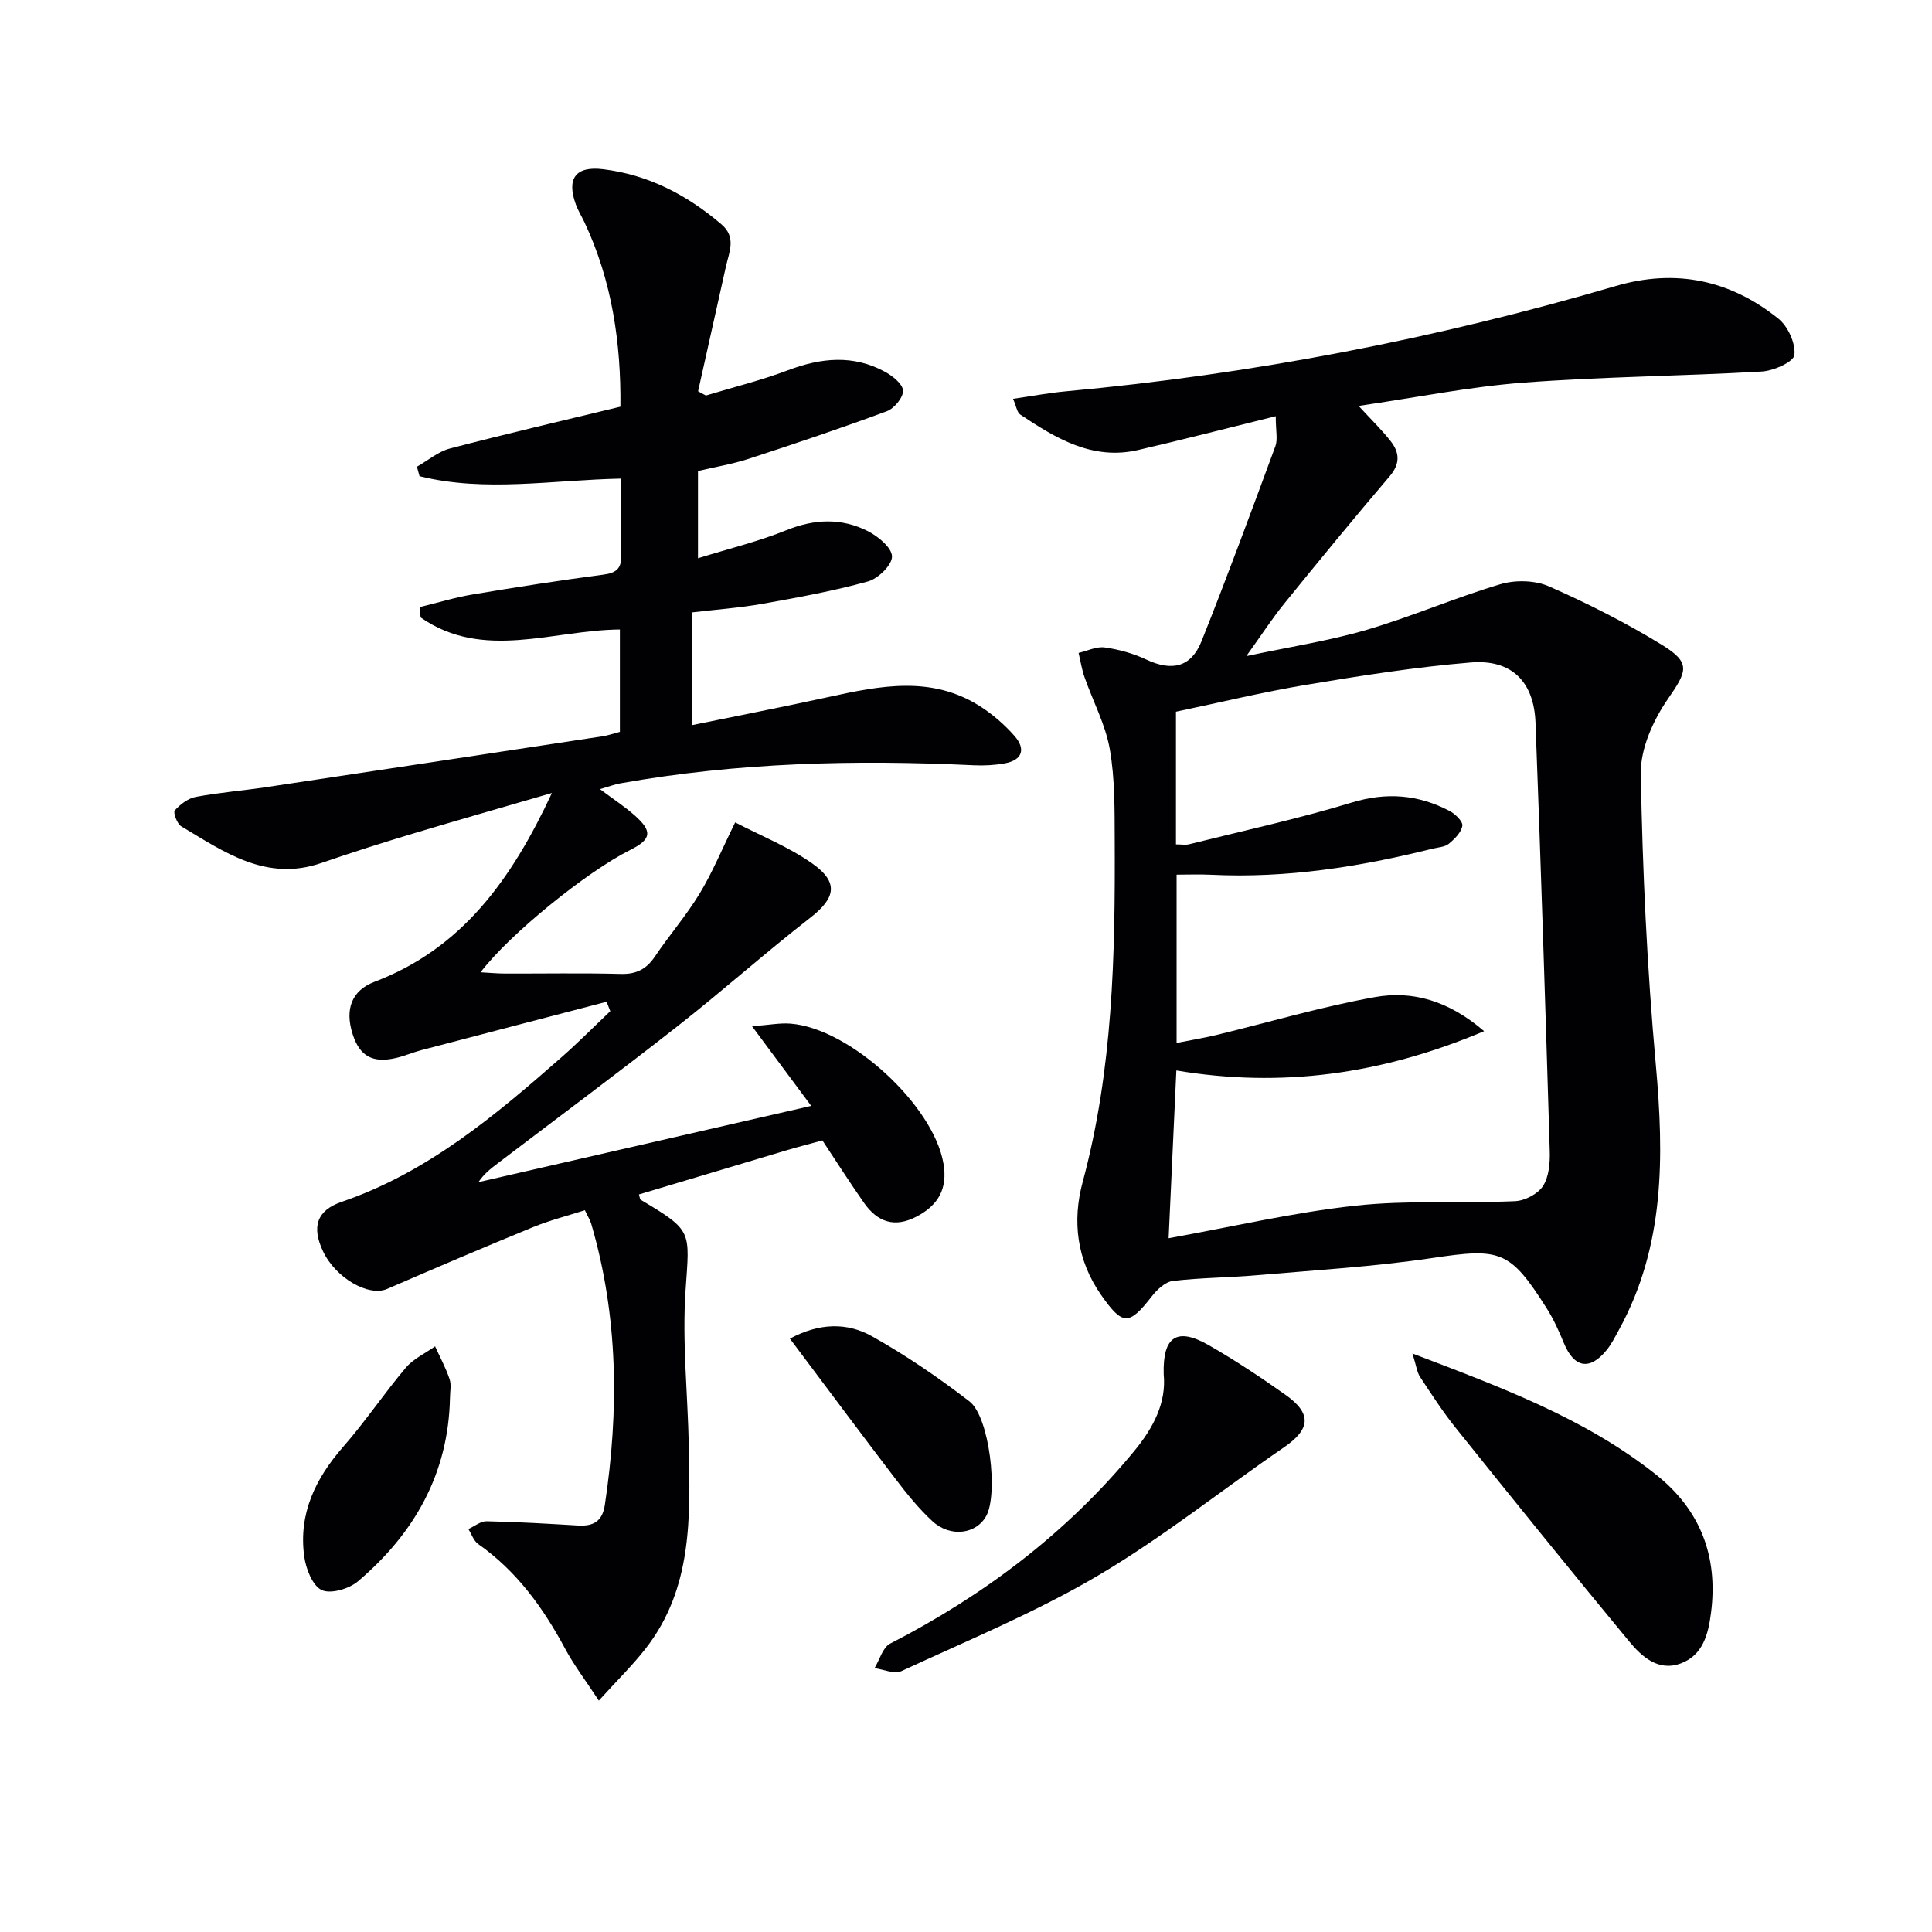 <svg enable-background="new 0 0 400 400" viewBox="0 0 400 400" xmlns="http://www.w3.org/2000/svg"><g fill="#010103"><path d="m125.59 207.4c-12.78 3.34-25.57 6.66-38.35 10.02-1.76.46-3.46 1.21-5.23 1.62-4.85 1.13-7.52-.36-8.98-4.88-1.7-5.25-.18-9.11 4.51-10.89 18.07-6.87 28.31-21.06 36.73-39.09-10.42 3.04-19.62 5.65-28.78 8.41-6.35 1.91-12.68 3.91-18.94 6.08-11.41 3.95-20.12-2.27-29.04-7.6-.86-.51-1.7-2.88-1.33-3.28 1.13-1.25 2.75-2.5 4.36-2.8 4.89-.92 9.87-1.31 14.79-2.05 23.15-3.47 46.29-6.98 69.43-10.5 1.14-.17 2.24-.57 3.58-.92 0-6.99 0-13.94 0-21.19-13.89.1-28.29 6.53-41.25-2.49-.07-.71-.14-1.43-.21-2.14 3.67-.89 7.3-2.01 11.01-2.63 9-1.51 18.02-2.91 27.06-4.1 2.72-.36 3.76-1.33 3.67-4.07-.15-5.12-.04-10.25-.04-15.81-14.32.29-28.16 2.87-41.72-.5-.18-.65-.36-1.31-.54-1.96 2.27-1.29 4.39-3.13 6.83-3.77 11.54-3.02 23.16-5.72 35.3-8.66.13-13.05-1.69-26.02-7.49-38.28-.57-1.2-1.29-2.35-1.74-3.59-1.97-5.42-.01-7.99 5.67-7.29 9.38 1.15 17.37 5.33 24.48 11.41 3.12 2.67 1.6 5.7.93 8.71-1.93 8.62-3.85 17.23-5.77 25.85.54.29 1.08.59 1.62.88 5.67-1.72 11.45-3.14 16.98-5.23 6.85-2.59 13.51-3.27 20.09.31 1.58.86 3.69 2.55 3.74 3.91.05 1.43-1.82 3.69-3.35 4.26-9.46 3.51-19.04 6.73-28.63 9.86-3.29 1.08-6.75 1.64-10.47 2.52v18.06c6.4-1.99 12.53-3.47 18.31-5.81 5.81-2.35 11.4-2.56 16.85.19 2.14 1.08 4.99 3.44 5.01 5.25.02 1.77-2.87 4.59-4.97 5.17-7.16 1.98-14.52 3.33-21.85 4.63-4.72.84-9.53 1.18-14.58 1.78v23.34c9.57-1.96 18.96-3.79 28.3-5.83 10.66-2.33 21.31-4.48 31.35 1.94 2.62 1.67 5.06 3.8 7.11 6.13 2.34 2.66 1.7 5-2.03 5.68-2.1.38-4.3.49-6.43.39-24.5-1.17-48.91-.58-73.12 3.74-1.24.22-2.43.68-4.25 1.2 2.73 2.05 5.09 3.58 7.17 5.42 3.77 3.33 3.5 4.98-.93 7.19-8.96 4.48-25 17.46-30.95 25.31 2 .11 3.52.26 5.04.26 8 .02 16-.13 23.99.08 3.21.09 5.3-.99 7.06-3.6 2.97-4.41 6.49-8.47 9.24-13 2.65-4.36 4.61-9.14 7.38-14.77 5.32 2.77 11.04 5.04 15.94 8.49 5.58 3.93 4.85 7.17-.38 11.24-9.32 7.25-18.15 15.13-27.44 22.42-12.3 9.65-24.85 18.98-37.3 28.45-1.42 1.08-2.84 2.18-3.97 3.88 22.68-5.2 45.37-10.4 68.89-15.79-4.08-5.49-7.75-10.43-12.25-16.49 3.54-.26 5.77-.71 7.95-.54 12.29.93 29.66 16.91 31.69 29.01.86 5.12-1 8.55-5.61 10.96-4.53 2.36-8.06 1.09-10.81-2.81-2.94-4.18-5.69-8.51-8.65-12.98-2.46.68-5.01 1.33-7.53 2.08-10.15 3.02-20.3 6.07-30.46 9.11.18.53.18.99.38 1.11 10.82 6.44 10.12 6.39 9.28 18.7-.73 10.71.46 21.54.67 32.32.29 14.66.8 29.42-8.95 41.9-2.72 3.48-5.9 6.59-9.68 10.76-2.76-4.21-5.14-7.32-6.97-10.73-4.54-8.47-10.02-16.07-18-21.68-.94-.66-1.38-2.06-2.04-3.11 1.27-.57 2.55-1.64 3.8-1.61 6.31.13 12.62.51 18.93.88 3.12.18 5.01-.84 5.52-4.23 2.96-19.62 2.8-39.07-2.82-58.26-.23-.78-.69-1.48-1.31-2.79-3.57 1.15-7.24 2.08-10.69 3.49-10.13 4.15-20.2 8.45-30.25 12.81-3.82 1.65-10.62-2.22-13.26-7.77-2.4-5.06-1.34-8.49 3.88-10.27 17.77-6.09 31.75-17.86 45.52-29.96 3.46-3.04 6.71-6.33 10.06-9.51-.25-.65-.5-1.3-.76-1.95z"/><path d="m264.13 86.17c-10.2 2.52-19.32 4.88-28.49 7-9.47 2.19-17.03-2.42-24.41-7.34-.67-.45-.81-1.71-1.49-3.26 3.91-.56 7.41-1.23 10.94-1.55 38.64-3.55 76.57-10.86 113.8-21.79 12.47-3.66 23.75-1.25 33.71 6.74 1.99 1.59 3.6 5.13 3.32 7.53-.17 1.43-4.3 3.28-6.74 3.42-16.43.95-32.92 1.06-49.33 2.3-11.14.84-22.17 3.08-34.15 4.82 2.78 3.03 4.92 5.08 6.7 7.39 1.79 2.32 1.91 4.62-.27 7.17-7.42 8.7-14.68 17.55-21.88 26.43-2.49 3.08-4.65 6.42-7.8 10.81 9.05-1.93 17.13-3.16 24.91-5.44 9.34-2.74 18.33-6.66 27.66-9.44 3.08-.92 7.16-.84 10.06.43 8.03 3.53 15.93 7.53 23.4 12.11 6.1 3.74 5.23 5.45 1.24 11.23-3.05 4.41-5.69 10.29-5.6 15.46.35 20.1 1.3 40.24 3.11 60.26 1.71 19.02 1.87 37.53-7.62 54.85-.8 1.46-1.55 2.98-2.59 4.25-3.48 4.26-6.7 3.65-8.81-1.44-1.01-2.45-2.1-4.9-3.51-7.13-7.71-12.22-9.65-12.62-23.88-10.5-11.97 1.78-24.11 2.49-36.18 3.54-5.8.51-11.64.5-17.41 1.19-1.57.19-3.28 1.8-4.36 3.19-4.73 6.09-6.04 6.07-10.49-.3-5.04-7.21-6-15.28-3.82-23.36 6.27-23.25 6.75-46.96 6.64-70.76-.03-6.3.06-12.71-1.02-18.88-.9-5.11-3.49-9.91-5.23-14.89-.57-1.62-.83-3.35-1.23-5.03 1.82-.42 3.71-1.38 5.44-1.13 2.92.41 5.89 1.24 8.55 2.49 5.3 2.5 9.3 1.65 11.47-3.8 5.33-13.36 10.31-26.87 15.29-40.37.51-1.4.07-3.15.07-6.2zm-22.18 170.19c13.16-2.37 25.8-5.33 38.6-6.73 10.94-1.2 22.08-.45 33.12-.94 2.03-.09 4.71-1.48 5.78-3.12 1.24-1.91 1.48-4.77 1.41-7.19-.89-29.59-1.83-59.17-2.95-88.75-.32-8.52-4.96-13.17-13.42-12.47-11.38.94-22.71 2.73-33.98 4.61-9.1 1.52-18.09 3.71-27.04 5.58v27.47c1.12 0 1.98.17 2.75-.03 11.25-2.81 22.6-5.27 33.68-8.64 7.22-2.19 13.75-1.63 20.2 1.74 1.18.62 2.81 2.19 2.66 3.08-.22 1.38-1.61 2.75-2.82 3.74-.82.67-2.18.71-3.31.99-15.05 3.76-30.26 6.17-45.84 5.41-2.42-.12-4.84-.02-7.19-.02v34.84c3.05-.61 5.66-1.03 8.21-1.64 10.94-2.65 21.78-5.87 32.84-7.85 7.76-1.39 15.23.7 22.62 7.05-21.27 8.99-42.01 11.77-63.72 8.14-.54 11.85-1.06 23.25-1.6 34.73z"/><path d="m292.43 280.23c18.72 7.12 35.84 13.51 50.38 25.03 9.23 7.31 12.94 16.95 11.44 28.65-.57 4.48-1.69 8.79-6.28 10.49-4.65 1.72-8.08-1.43-10.7-4.6-12.08-14.6-23.98-29.34-35.84-44.12-2.7-3.36-5.06-7.01-7.43-10.62-.63-.95-.75-2.24-1.57-4.83z"/><path d="m240.93 284.52c-.22-7.88 2.77-9.78 9.37-5.99 5.46 3.13 10.73 6.63 15.87 10.27 5.49 3.89 5.13 7.11-.33 10.85-12.88 8.83-25.14 18.67-38.55 26.58-12.95 7.63-26.99 13.41-40.67 19.76-1.45.67-3.69-.37-5.56-.62 1.06-1.74 1.7-4.29 3.24-5.08 19.47-10 36.57-22.94 50.53-39.87 3.92-4.76 6.69-9.95 6.1-15.9z"/><path d="m163.54 277.15c6.16-3.31 11.9-3.34 16.95-.51 7.06 3.95 13.81 8.57 20.23 13.51 4.14 3.19 5.97 19.11 3.48 23.69-2.06 3.8-7.44 4.53-11.15 1.11-2.8-2.58-5.23-5.59-7.55-8.63-7.27-9.51-14.41-19.12-21.96-29.17z"/><path d="m93.16 289.51c-.34 15.65-7.41 28.01-19.05 37.89-1.84 1.56-5.65 2.68-7.51 1.8-1.91-.91-3.26-4.41-3.61-6.95-1.21-8.83 2.29-16.11 8.06-22.7 4.59-5.23 8.48-11.07 12.98-16.39 1.57-1.85 4.01-2.96 6.05-4.41 1.02 2.25 2.22 4.45 3 6.79.41 1.19.08 2.64.08 3.97z"/></g></svg>